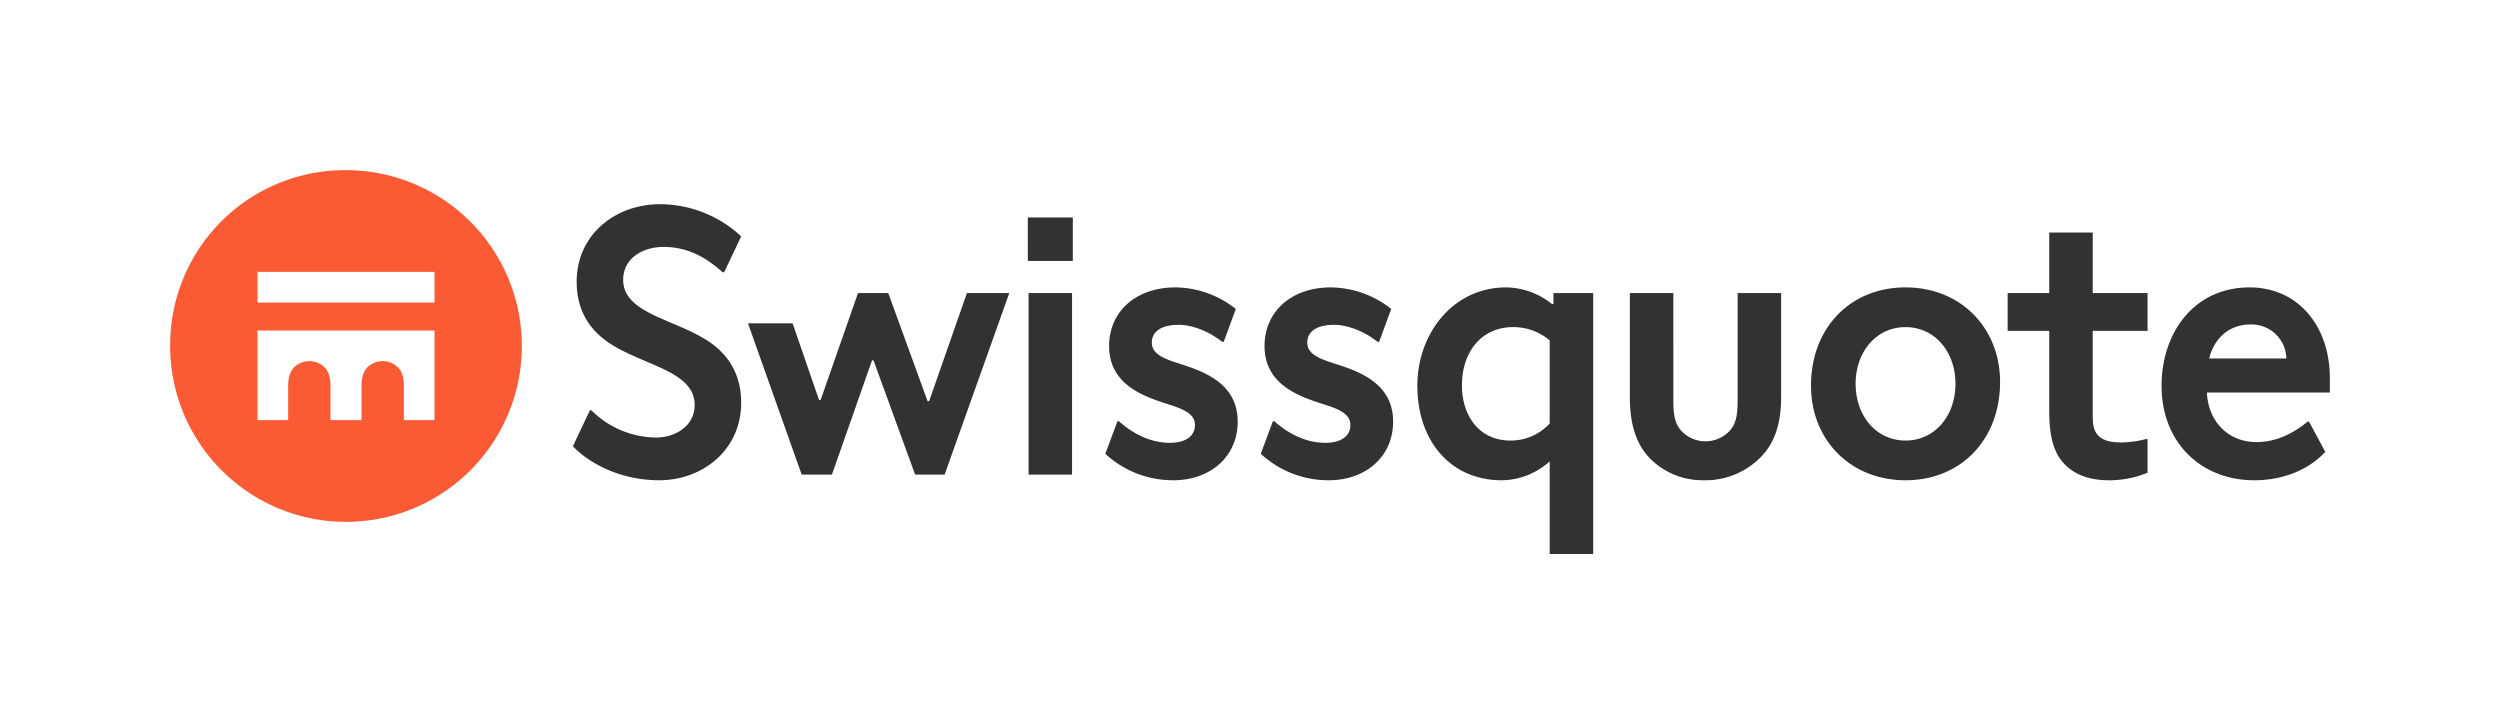 <svg id="text" xmlns="http://www.w3.org/2000/svg" viewBox="0 0 661.127 191.506"><defs><style>.cls-1{fill:#fa5b35;}.cls-2{fill:#323232;}</style></defs><title>LogoSwissquote</title><path class="cls-1" d="M91.503,45A46.503,46.503,0,1,1,45,91.502,46.225,46.225,0,0,1,91.503,45ZM68.102,71.901V80.002H114.904V71.901Zm8.101,30.202c0-2.5.6-4,1.6-5a5.8,5.8,0,0,1,8,0c1,1,1.6,2.5,1.6,5v9H95.603v-9c0-2.5.6-4,1.601-5a5.8,5.8,0,0,1,8,0c1,1,1.601,2.5,1.601,5v9h8.1V87.402H68.102v23.701h8.101Z"/><path class="cls-2" d="M164.8,74.001c0,8.401,12,10.101,21.001,15.301,5.601,3.2,10.201,8.4,10.201,17.201,0,12.601-10.301,20.501-21.701,20.501-11.401,0-19.601-5.5-22.801-9.001l4.5-9.5h.4a24.451,24.451,0,0,0,17.101,7.2c4.9,0,10.201-2.9,10.201-8.601,0-8.5-12-10.201-21.001-15.401-5.6-3.2-10.2-8.401-10.2-17.201C152.5,61.901,162.9,54,174.5,54A31.609,31.609,0,0,1,196.002,62.501l-4.5,9.5h-.4c-3.9-3.5-8.8-6.701-15.601-6.701C170.101,65.301,164.8,68.201,164.8,74.001Zm33.002,11.5H209.603l7,20.302h.4L226.904,77.502h8l10.401,28.602h.4L255.706,77.502h11.201l-17.101,48.003h-7.8l-11.001-30.202h-.4l-10.601,30.202h-8Zm74.004-28.001h11.901V69.001H271.807Zm.2,20.001h11.5v48.003H272.007Zm38.302,49.503a26.297,26.297,0,0,1-18.001-7l3.2-8.601h.4c3.6,3.2,8.2,5.7,13.5,5.7,4,0,6.601-1.7,6.601-4.7,0-3.1-3.3-4.3-7.4-5.6-6.601-2.101-15.301-5.301-15.301-15.301,0-9.201,7.2-15.5,17.501-15.5a26.095,26.095,0,0,1,16.001,5.7l-3.2,8.7H323.21c-3.4-2.7-7.801-4.5-11.501-4.5-4.5,0-7.101,1.7-7.101,4.7,0,3.1,3.3,4.3,7.401,5.601,6.6,2.1,15.301,5.3,15.301,15.301C327.31,120.704,320.109,127.005,310.309,127.005Zm41.103,0a26.299,26.299,0,0,1-18.001-7l3.2-8.601h.4c3.6,3.2,8.2,5.7,13.5,5.7,4,0,6.601-1.7,6.601-4.7,0-3.1-3.3-4.3-7.4-5.6-6.601-2.101-15.301-5.301-15.301-15.301,0-9.201,7.2-15.5,17.501-15.5a26.095,26.095,0,0,1,16.001,5.7l-3.2,8.7H364.312c-3.4-2.7-7.8-4.5-11.5-4.5-4.5,0-7.101,1.7-7.101,4.7,0,3.1,3.3,4.3,7.401,5.601,6.6,2.1,15.301,5.3,15.301,15.301C368.413,120.704,361.212,127.005,351.412,127.005ZM421.316,77.502v69.004h-11.501V122.004a19.109,19.109,0,0,1-12.701,5c-13.601,0-22.301-10.501-22.301-25.002,0-13.601,9.3-26.001,23.501-26.001a19.733,19.733,0,0,1,12.101,4.4h.4V77.502Zm-11.501,12.5a14.963,14.963,0,0,0-9.701-3.5c-8.2,0-13.5,6.4-13.5,15.401,0,8.101,4.6,14.601,12.801,14.601a14.015,14.015,0,0,0,10.4-4.5Zm32.702,16.201c0,4.201.7,6.001,1.9,7.501a8.761,8.761,0,0,0,13.201,0c1.2-1.5,1.9-3.3,1.9-7.501V77.502h11.5v27.501c0,7.8-2.1,12.701-5.7,16.201a20.511,20.511,0,0,1-14.801,5.801,19.548,19.548,0,0,1-14.001-5.601c-3.5-3.5-5.5-8.5-5.5-16.401V77.502h11.501Zm36.402-4.2c0-15.301,10.4-26.001,25.001-26.001,14.601,0,25.001,10.7,25.001,25.001,0,15.301-10.401,26.002-25.001,26.002C489.32,127.005,478.919,116.304,478.919,102.003ZM503.921,86.502c-7.701,0-13.201,6.501-13.201,15.001,0,8.501,5.5,15.001,13.201,15.001,7.7,0,13.201-6.5,13.201-15.001C517.122,93.003,511.621,86.502,503.921,86.502ZM567.925,116.104v8.901a26.279,26.279,0,0,1-10.301,2c-5.1,0-8.9-1.5-11.5-4.101-2.8-2.8-4.2-6.9-4.2-14.201V87.502h-11.001V77.502h11.001V61.501h11.5V77.502h14.501V87.502h-14.501v22.701c0,2.5.5,3.9,1.3,4.8,1.4,1.6,3.7,2,6.2,2a27.206,27.206,0,0,0,6.601-.9Zm28.202,10.901c-14.001,0-24.501-9.901-24.501-25.002,0-13.801,8.4-26.001,23.301-26.001,12.701,0,21.201,10.101,21.201,24.001v3.8h-32.502c.3,7.5,5.5,13.101,13.101,13.101,4.9,0,9.4-2,13.5-5.4h.4l4.3,8C610.427,124.305,603.727,127.005,596.126,127.005ZM604.627,94.803a9.206,9.206,0,0,0-9.5-9c-5.8,0-9.701,3.9-10.901,9Z"/></svg>
